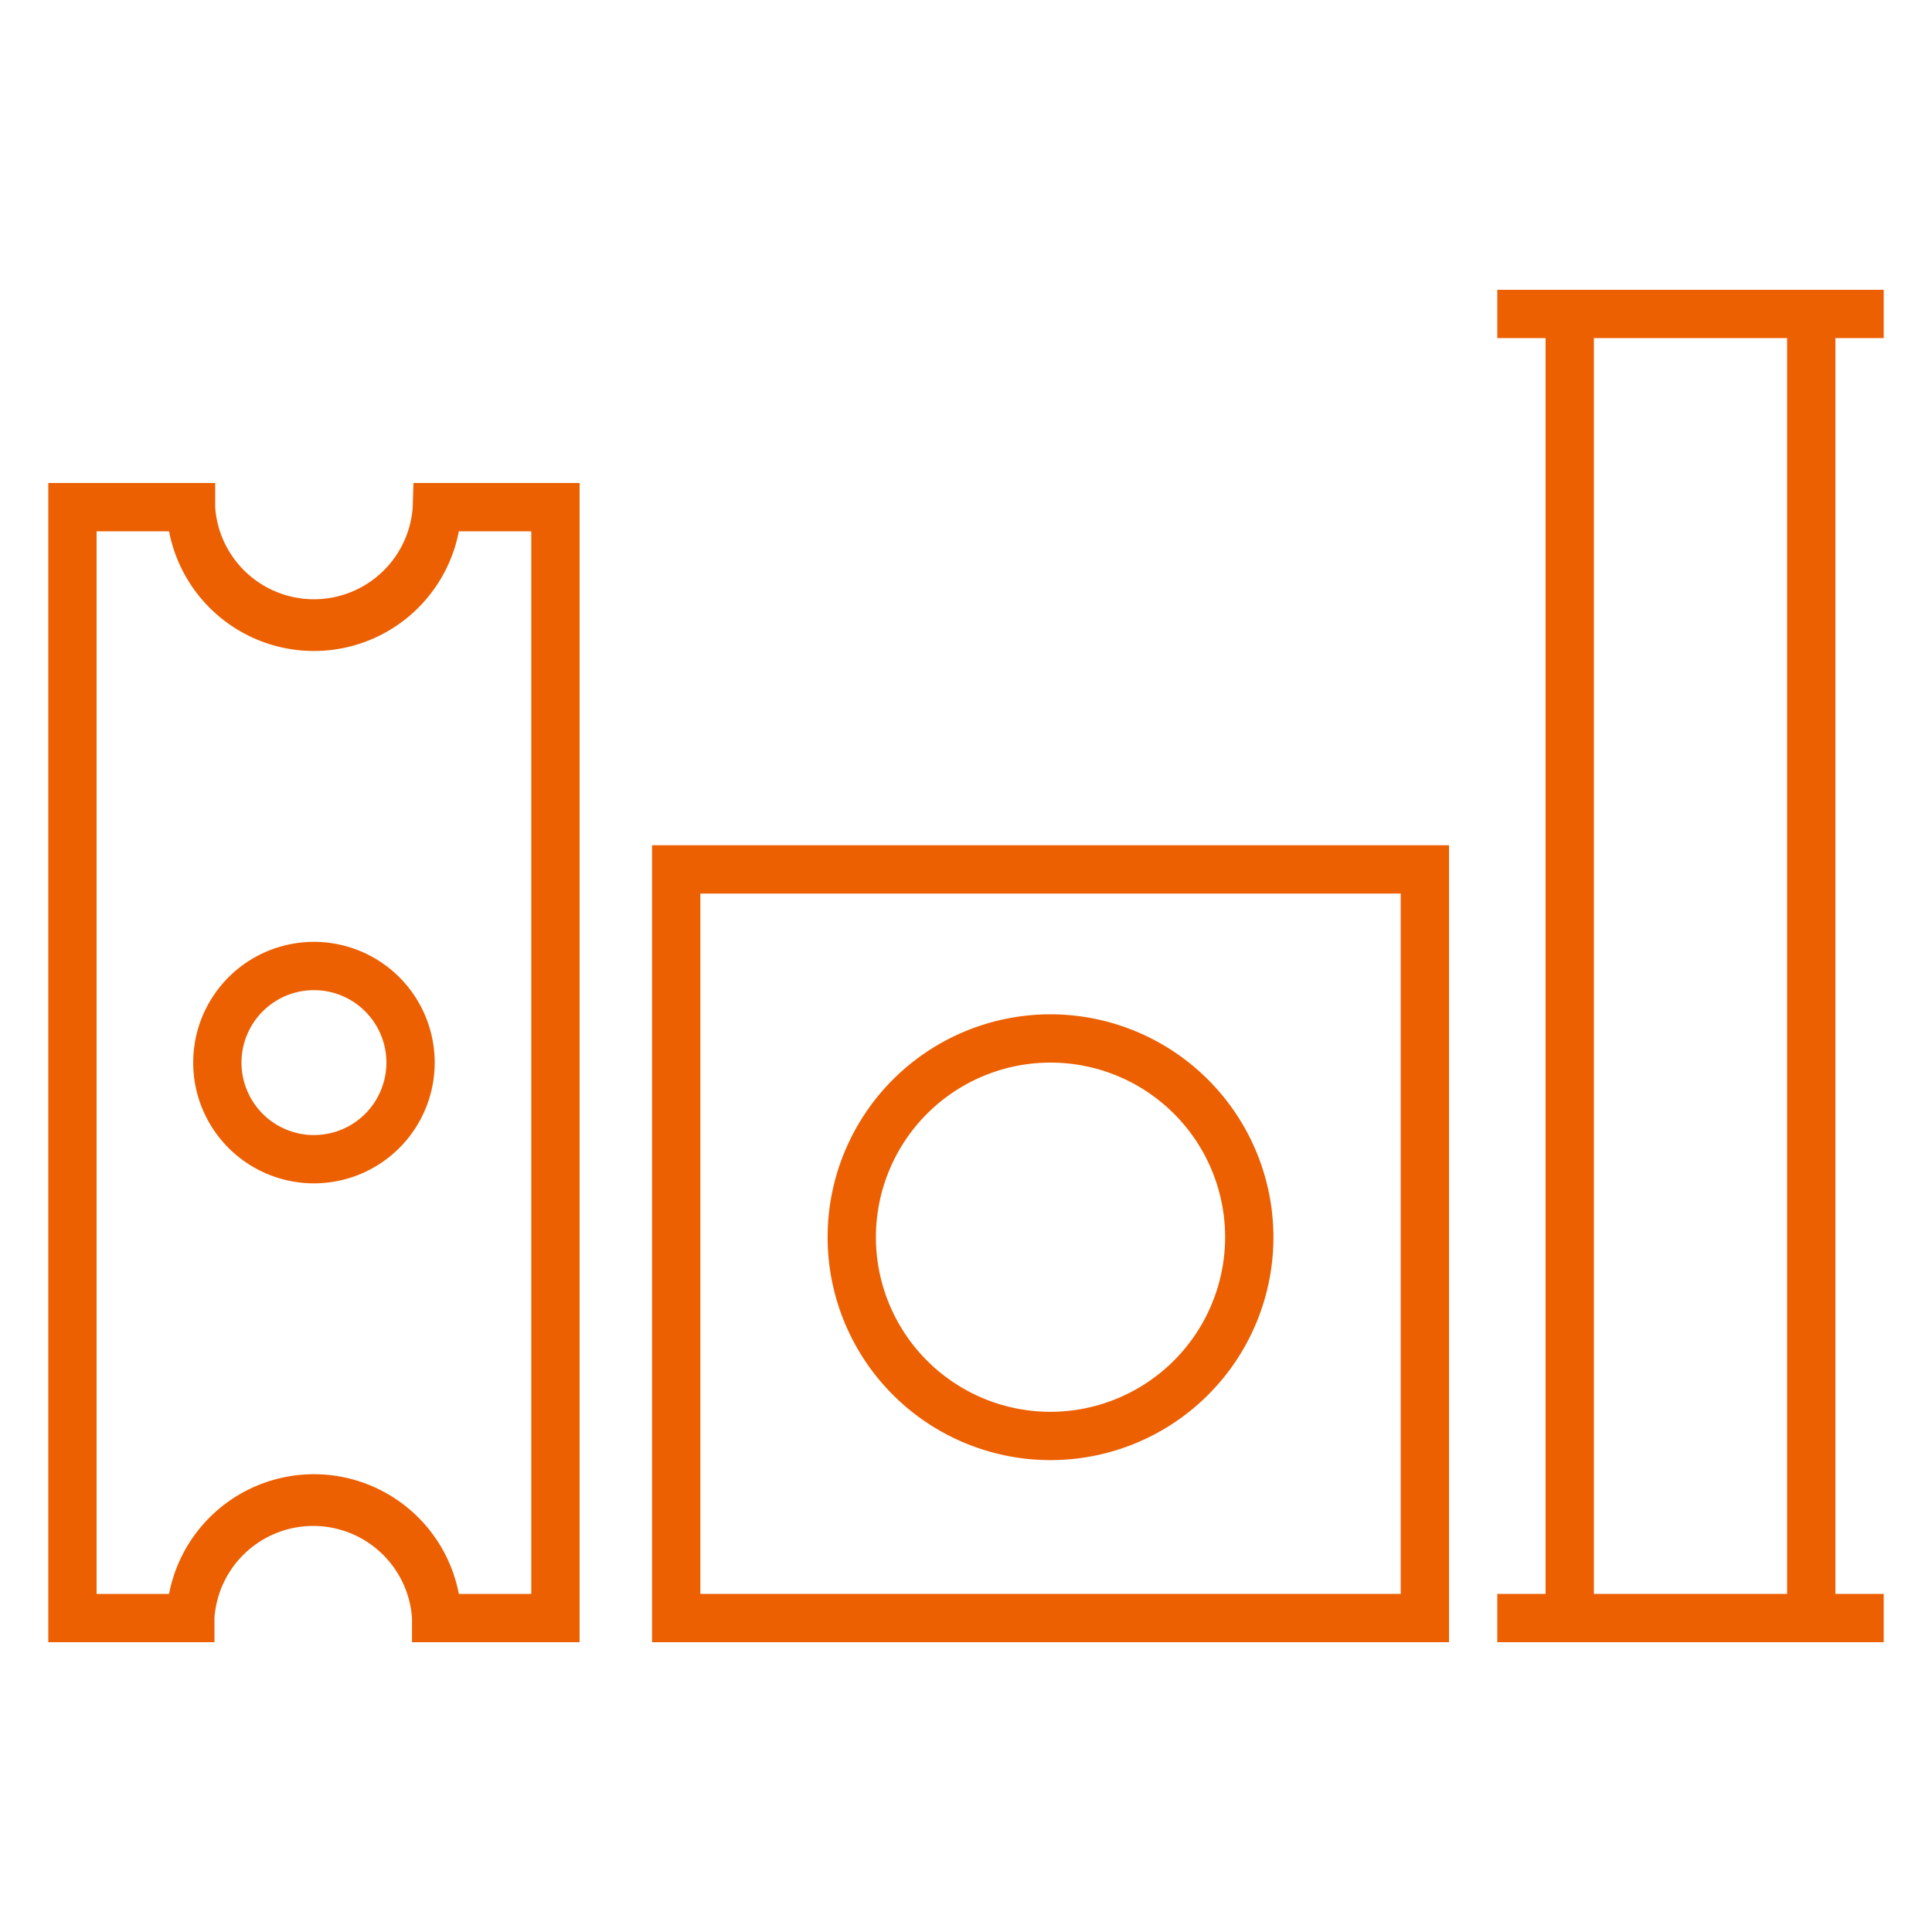 <svg xmlns="http://www.w3.org/2000/svg" viewBox="0 0 80 80"><defs><style>.cls-1{fill:none;}.cls-2{fill:#ec6002;}</style></defs><title>icon-parts-80x80</title><g id="Layer_2" data-name="Layer 2"><g id="Layer_2-2" data-name="Layer 2"><rect class="cls-1" width="80" height="80"/><path class="cls-2" d="M78,14V12H62v2h2V66H62v2H78V66H76V14ZM74,66H66V14h8Z"/><path class="cls-2" d="M43.5,42a9.23,9.23,0,1,0,9.23,9.23A9.24,9.24,0,0,0,43.5,42Zm0,16.46a7.23,7.23,0,1,1,7.23-7.23A7.24,7.24,0,0,1,43.5,58.46Z"/><path class="cls-2" d="M27,68H60V35H27Zm2-31H58V66H29Z"/><path class="cls-2" d="M17.09,21a4.1,4.1,0,0,1-8.18,0l0-1H2V68H8.88l0-1a4.1,4.1,0,0,1,8.18,0l0,1H24V20H17.12ZM19,22h3V66H19A6.11,6.11,0,0,0,7,66H4V22H7A6.11,6.11,0,0,0,19,22Z"/><path class="cls-2" d="M8,44a5,5,0,1,0,5-5A5,5,0,0,0,8,44Zm8,0a3,3,0,1,1-3-3A3,3,0,0,1,16,44Z"/></g></g></svg>